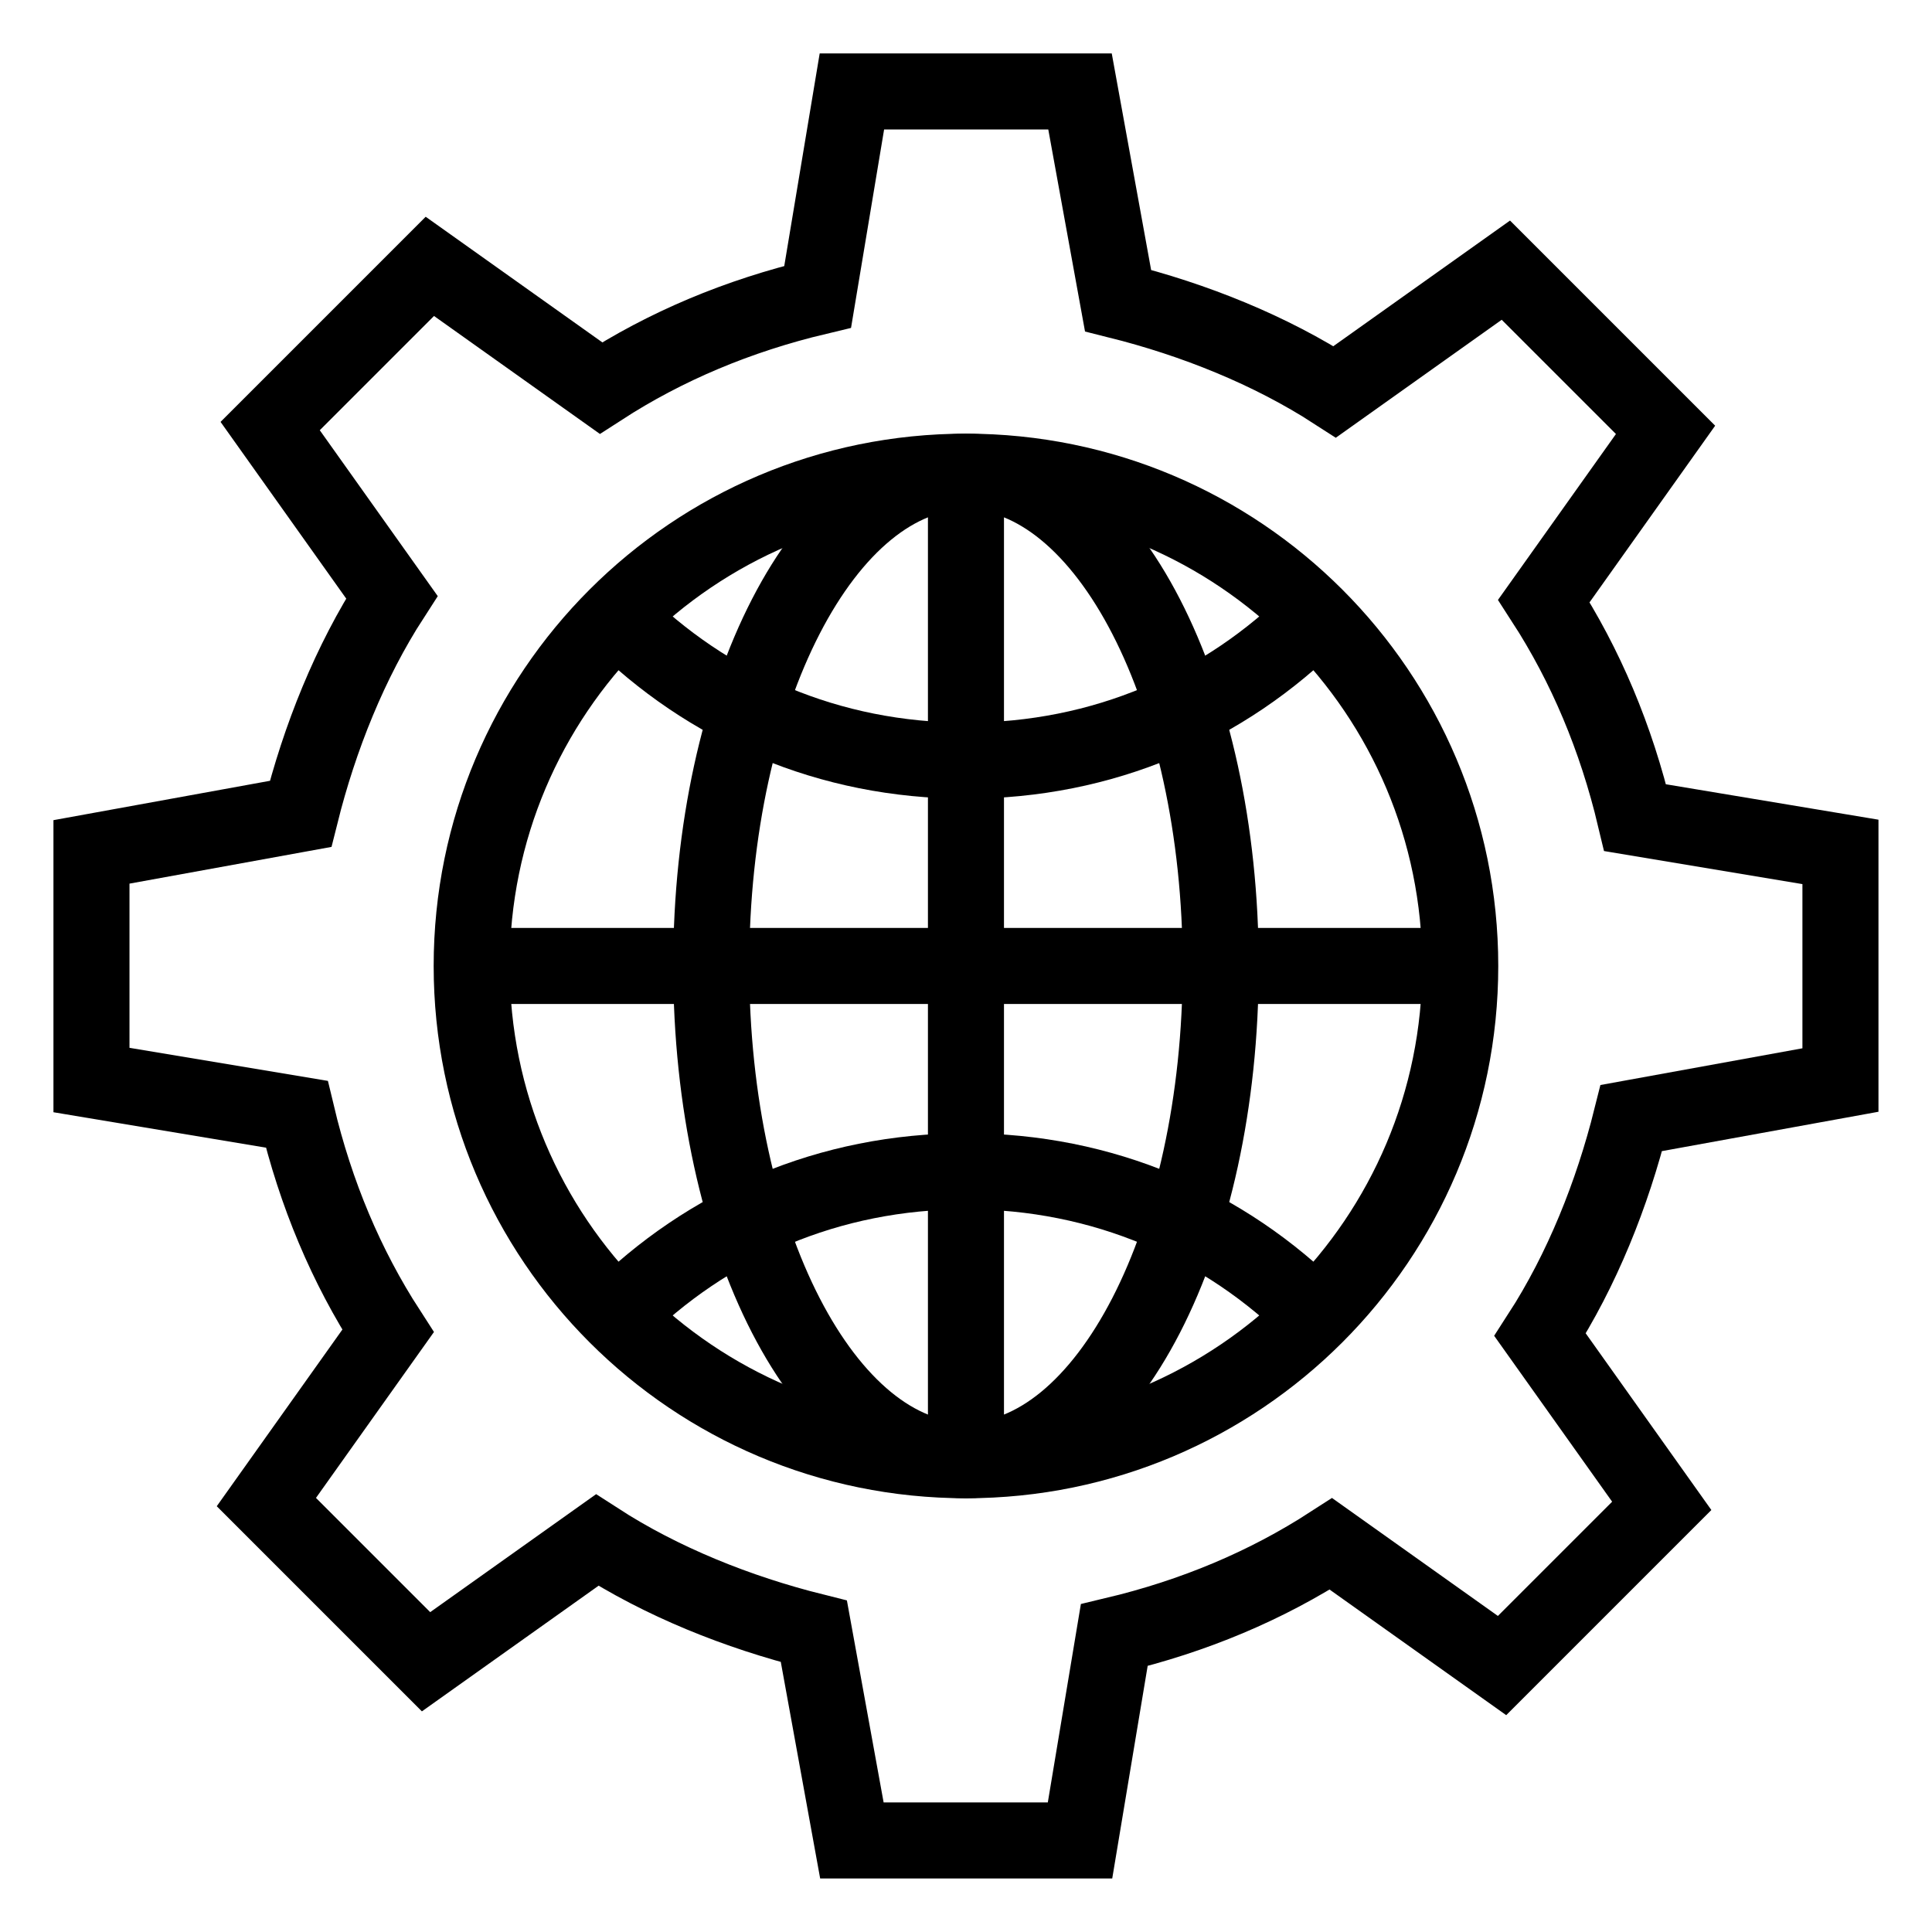 <?xml version="1.0" encoding="UTF-8"?>
<!-- Uploaded to: ICON Repo, www.svgrepo.com, Generator: ICON Repo Mixer Tools -->
<svg width="800px" height="800px" version="1.1" viewBox="144 144 512 512" xmlns="http://www.w3.org/2000/svg">
 <defs>
  <clipPath id="d">
   <path d="m148.09 148.09h503.81v503.81h-503.81z"/>
  </clipPath>
  <clipPath id="c">
   <path d="m148.09 148.09h503.81v482.91h-503.81z"/>
  </clipPath>
  <clipPath id="b">
   <path d="m148.09 169h503.81v482.9h-503.81z"/>
  </clipPath>
  <clipPath id="a">
   <path d="m148.09 148.09h503.81v503.81h-503.81z"/>
  </clipPath>
 </defs>
 <g clip-path="url(#d)" fill="none" stroke="#000000" stroke-miterlimit="10" stroke-width="2">
  <path transform="matrix(10.076 0 0 10.076 148.09 148.09)" d="m48 28v-6l-5.4-0.9c-0.5-2.1-1.3-4-2.4-5.7l3.2-4.5-4.2-4.2-4.5 3.2c-1.7-1.1-3.7-1.9-5.7-2.4l-1-5.5h-6l-0.9 5.4c-2.1 0.5-4 1.3-5.7 2.4l-4.5-3.2-4.2 4.2 3.2 4.5c-1.1 1.7-1.9 3.7-2.4 5.7l-5.5 1v6l5.4 0.9c0.5 2.1 1.3 4 2.4 5.7l-3.2 4.5 4.2 4.2 4.5-3.2c1.7 1.1 3.7 1.9 5.7 2.4l1 5.5h6l0.9-5.4c2.1-0.5 4-1.3 5.7-2.4l4.5 3.2 4.2-4.2-3.2-4.5c1.1-1.7 1.9-3.7 2.4-5.7z"/>
  <path transform="matrix(10.076 0 0 10.076 148.09 148.09)" d="m38 25c0 7.18-5.82 13-13 13-7.18 0-13-5.82-13-13 0-7.18 5.821-13 13-13 7.18 0 13 5.821 13 13"/>
 </g>
 <g clip-path="url(#c)">
  <path transform="matrix(10.076 0 0 10.076 148.09 148.09)" d="m34.2 15.8c-2.4 2.4-5.6 3.8-9.2 3.8s-6.8-1.4-9.2-3.8" fill="none" stroke="#000000" stroke-miterlimit="10" stroke-width="2"/>
 </g>
 <g clip-path="url(#b)">
  <path transform="matrix(10.076 0 0 10.076 148.09 148.09)" d="m34.2 34.2c-2.4-2.4-5.6-3.8-9.2-3.8s-6.8 1.4-9.2 3.8" fill="none" stroke="#000000" stroke-miterlimit="10" stroke-width="2"/>
 </g>
 <g clip-path="url(#a)">
  <path transform="matrix(10.076 0 0 10.076 148.09 148.09)" d="m31.7 25c0 7.18-2.999 13-6.7 13-3.7 0-6.7-5.82-6.7-13 0-7.18 3-13 6.7-13 3.7 0 6.7 5.821 6.7 13" fill="none" stroke="#000000" stroke-miterlimit="10" stroke-width="2"/>
 </g>
 <path transform="matrix(10.076 0 0 10.076 148.09 148.09)" d="m38 25h-26" fill="none" stroke="#000000" stroke-miterlimit="10" stroke-width="2"/>
 <path transform="matrix(10.076 0 0 10.076 148.09 148.09)" d="m25 38v-26" fill="none" stroke="#000000" stroke-miterlimit="10" stroke-width="2"/>
</svg>